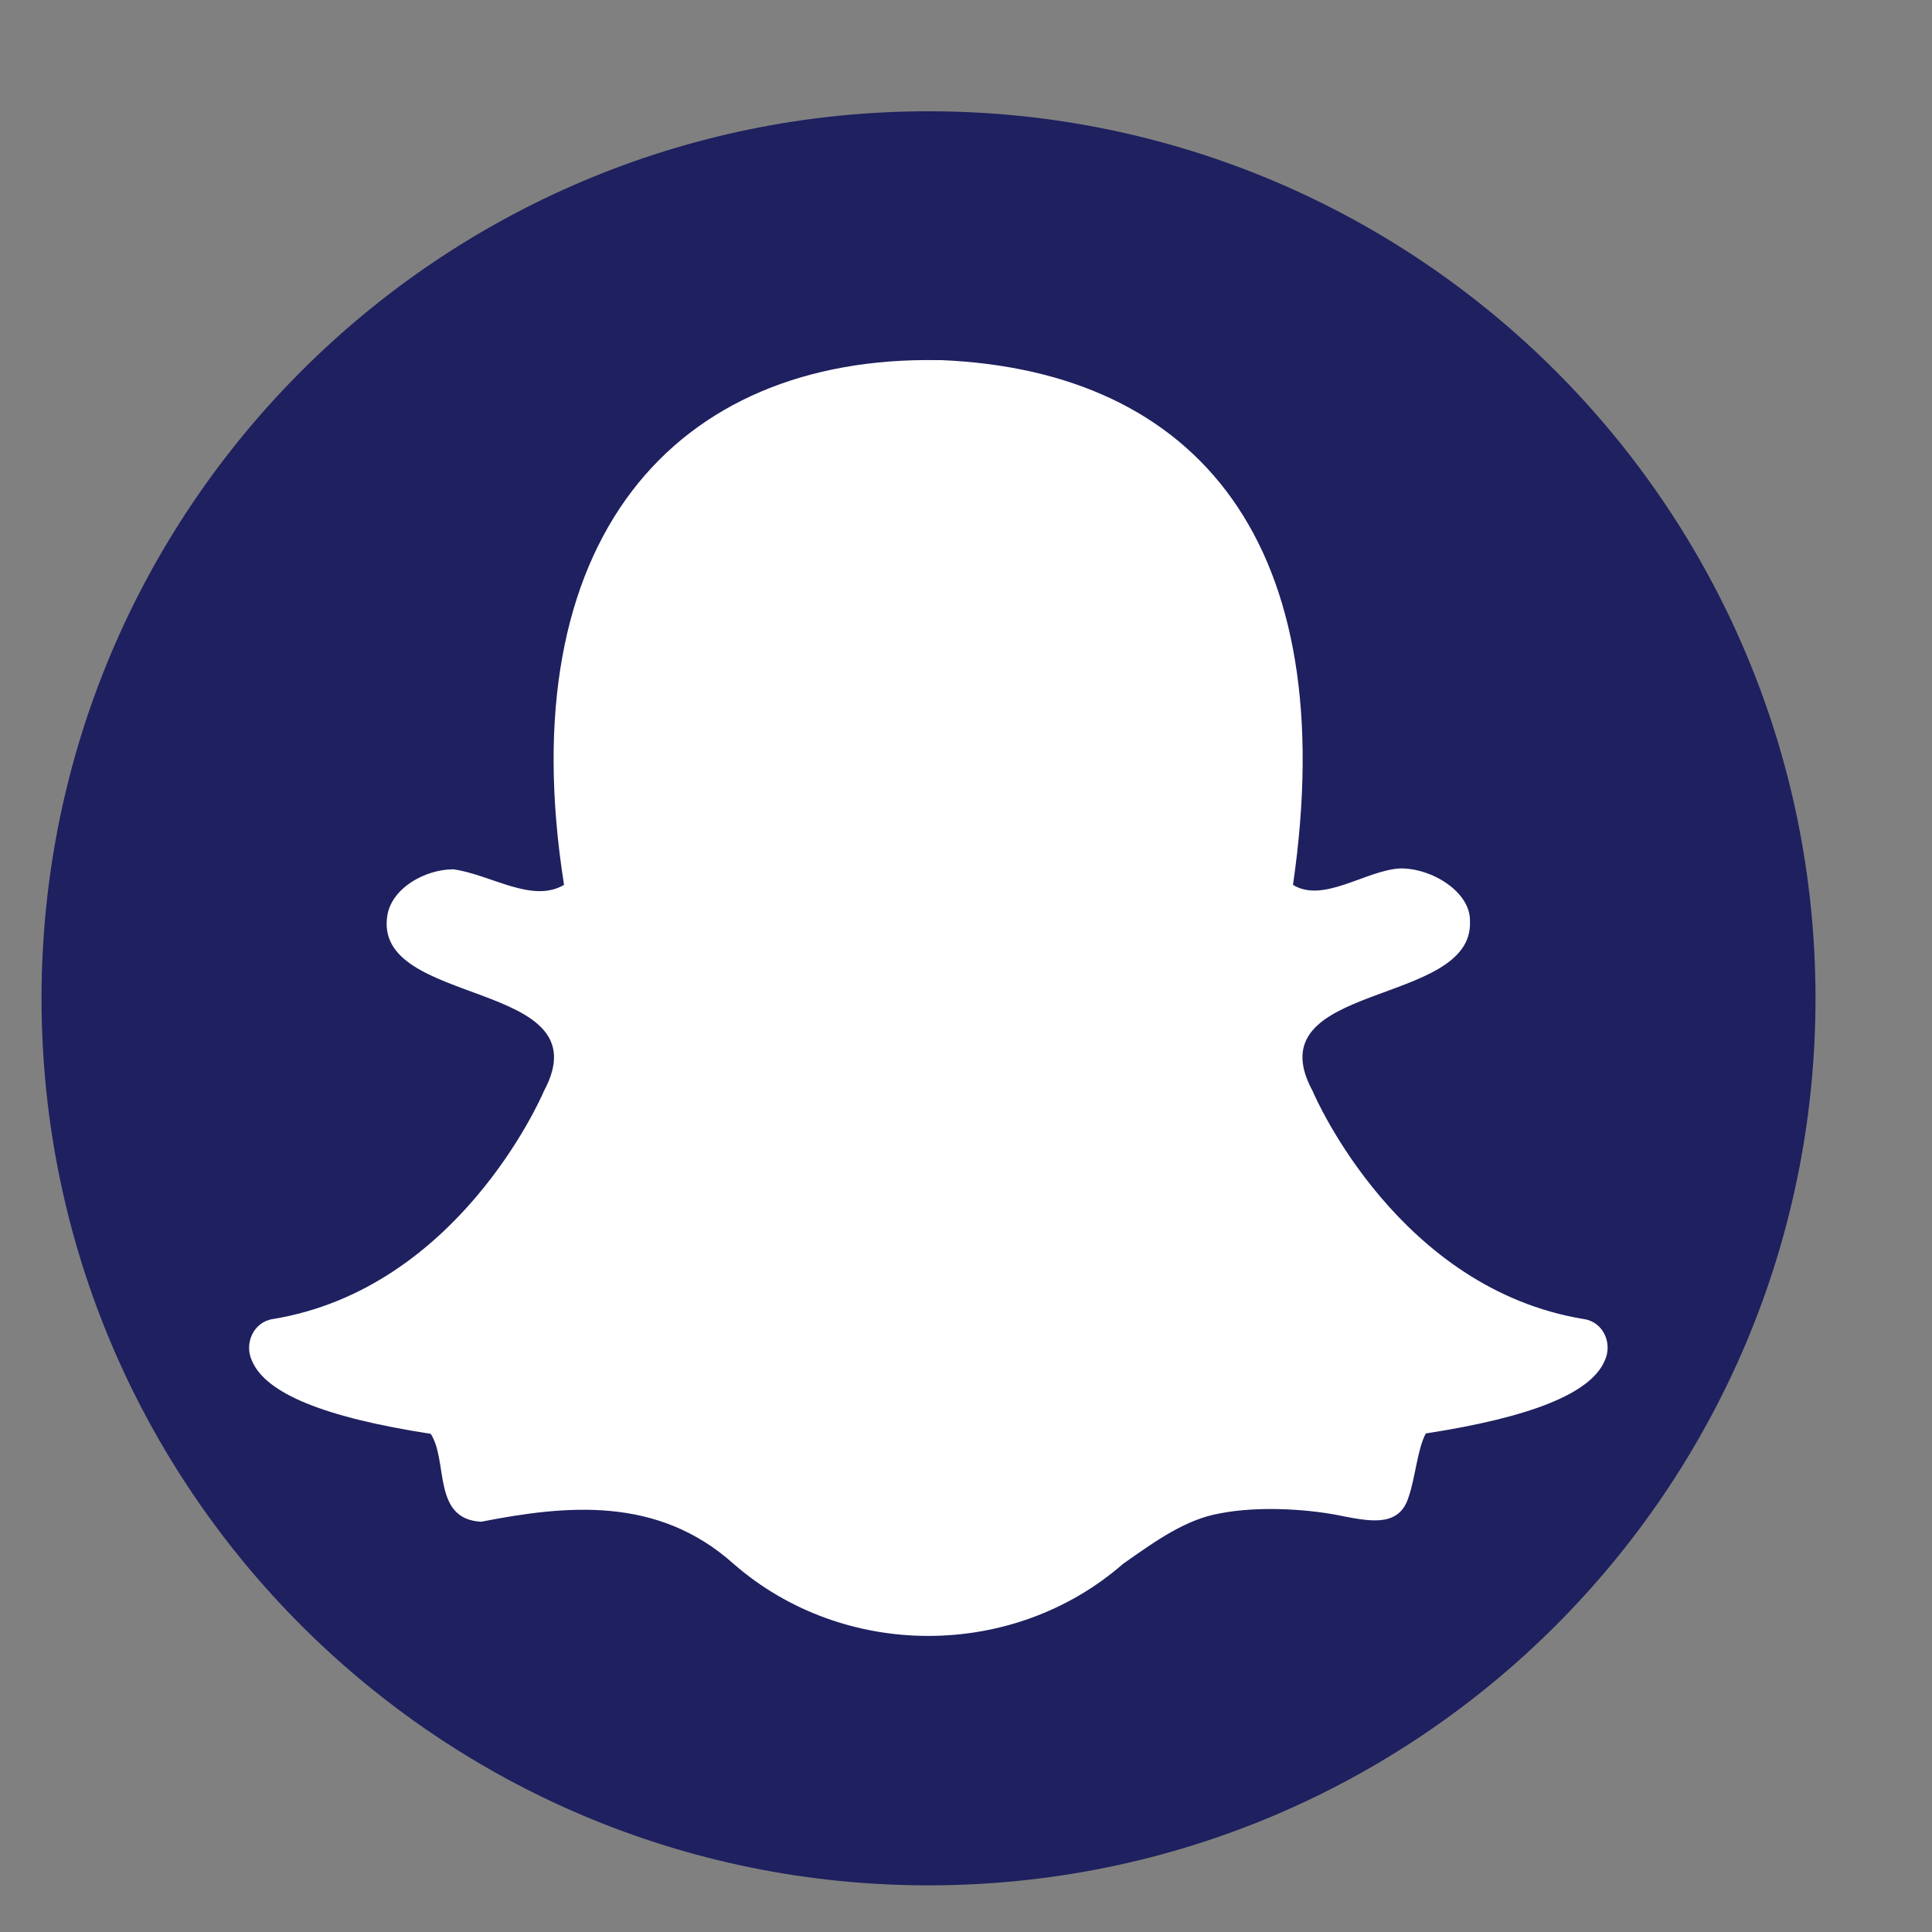 <svg width="20" height="20" viewBox="0 0 20 20" fill="none" xmlns="http://www.w3.org/2000/svg">
<rect x="0" y="0" width="20" height="20" fill="#808080" stroke="none"/>
<g id="snapchat 1" clip-path="url(#clip0_2613_4261)">
<path id="Vector" d="M9.612 19.517C14.683 19.517 18.794 15.406 18.794 10.335C18.794 5.263 14.683 1.152 9.612 1.152C4.541 1.152 0.43 5.263 0.43 10.335C0.43 15.406 4.541 19.517 9.612 19.517Z" fill="#1E205F"/>
<path id="Vector_2" d="M9.747 3.728C9.734 3.728 9.721 3.728 9.712 3.728C6.983 3.681 5.273 5.587 5.839 9.16C5.508 9.355 5.086 9.055 4.694 8.999C4.407 8.999 4.063 9.186 4.011 9.469C3.841 10.439 6.261 10.126 5.63 11.296C5.595 11.379 4.733 13.342 2.823 13.655C2.623 13.685 2.523 13.912 2.61 14.09C2.753 14.425 3.358 14.673 4.459 14.843C4.642 15.126 4.472 15.726 4.981 15.753C5.869 15.579 6.809 15.487 7.593 16.188C8.733 17.184 10.486 17.184 11.627 16.188C11.979 15.94 12.28 15.726 12.636 15.665C13.045 15.587 13.568 15.622 13.925 15.7C14.207 15.753 14.49 15.8 14.582 15.496C14.651 15.3 14.673 15 14.76 14.839C15.861 14.669 16.466 14.421 16.61 14.09C16.697 13.912 16.601 13.685 16.396 13.655C14.486 13.342 13.624 11.379 13.589 11.296C12.971 10.156 15.256 10.43 15.217 9.538C15.226 9.234 14.821 8.985 14.495 8.99C14.142 9.007 13.698 9.355 13.385 9.16C13.898 5.639 12.406 3.842 9.747 3.728Z" fill="white"/>
</g>
<defs>
<clipPath id="clip0_2613_4261">
<rect width="18.8" height="18.8" fill="white" transform="translate(0.212 0.935)"/>
</clipPath>
</defs>
</svg>
